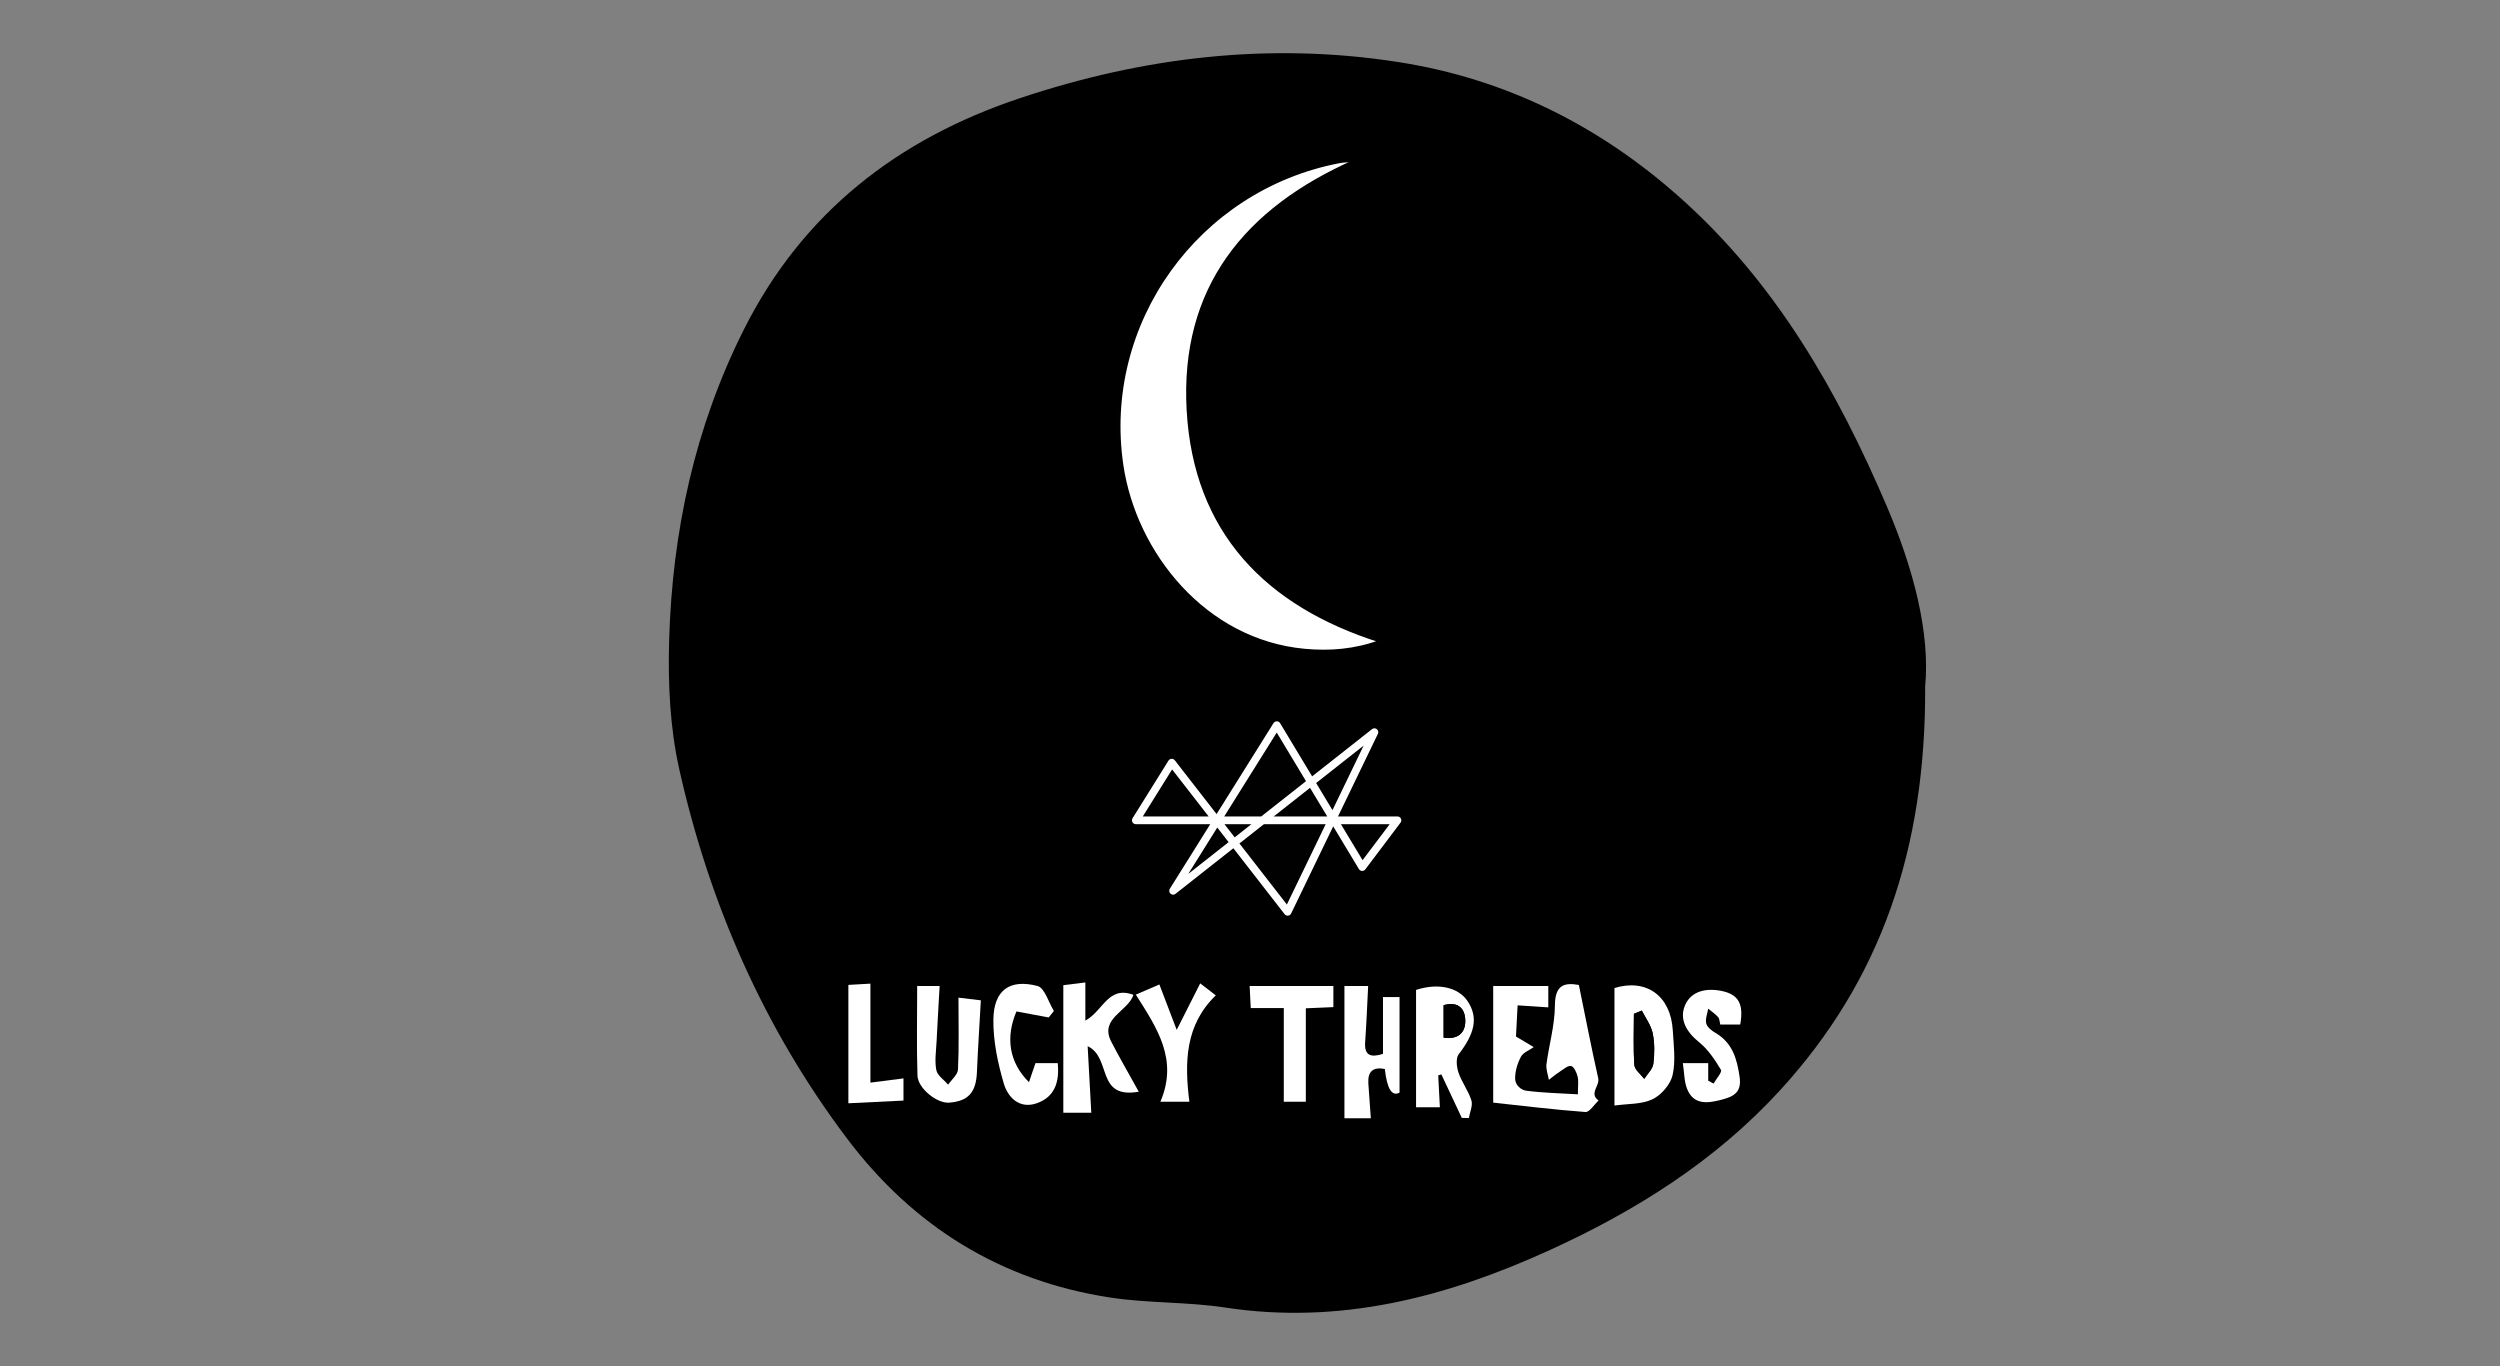 <svg viewBox="0 0 970 530" version="1.1" xmlns="http://www.w3.org/2000/svg" data-name="Layer 1" id="Layer_1">
  <rect x="0" y="0" width="970" height="530" fill="#808080" stroke="none"/>
  <defs>
    <style>
      .cls-1 {
        fill: #000;
      }

      .cls-1, .cls-2 {
        stroke-width: 0px;
      }

      .cls-3 {
        fill: #010101;
        stroke: #fff;
        stroke-linecap: round;
        stroke-linejoin: round;
        stroke-width: 3px;
      }

      .cls-4 {
        stroke: #010101;
        stroke-miterlimit: 10;
      }

      .cls-4, .cls-2 {
        fill: #fff;
      }
    </style>
  </defs>
  <path d="M746.96,266.46c.3,62.99-17.21,113.83-56.19,156.45-25.26,27.62-56.36,47.1-90.28,62.49-39.89,18.1-80.87,28.67-125.17,21.92-14.71-2.24-29.86-1.63-44.56-3.88-42.41-6.49-76.45-27.6-102.17-61.77-32.29-42.89-53.38-91.15-65.05-143.28-3.63-16.22-4.4-33.45-3.91-50.14,1.23-42.06,9.97-82.59,29.05-120.51,22.78-45.28,59.59-73.78,106.96-89.62,47.88-16.01,96.86-21.87,146.94-14.04,41.73,6.52,78.1,24.73,109.58,52.86,36.93,33,60.8,74.74,79.95,119.57,10.28,24.07,16.83,48.99,14.84,69.95Z" class="cls-1"></path>
  <path d="M525.75,62.36c-2,.14-4.05.06-6,.44-55.12,10.47-92.56,62.64-84.37,117.77,5.07,34.15,32.12,68.06,70.79,71.66,9.89.92,19.51.14,29.3-3.43-44.26-14.04-71.89-42.61-74.55-89.6-2.68-47.37,22.33-78.12,64.82-96.83Z" class="cls-4"></path>
  <path d="M612.22,424.61c-7.12-.43-13.61-.56-20-1.4-2.21-.29-4.26-2.3-4.33-4.52-.09-2.89.86-6.05,2.23-8.65.87-1.66,3.26-2.52,4.96-3.74-2.05-1.23-4.1-2.46-6.87-4.12.18-3.4.39-7.52.63-12.1,4.56.3,8.18.54,11.91.79v-8.3h-21.38v45.26c11.1,1.2,23.42,2.72,35.78,3.64,1.58.12,3.39-2.89,5.1-4.45-3.81-2.77.54-5.66-.13-8.64-2.67-11.9-4.98-23.87-7.51-36.21-5.96-1.07-9.26.24-9.3,8.05-.04,7.57-2.28,15.12-3.27,22.72-.25,1.94.59,4.02.92,6.04,1.4-1.06,2.76-2.2,4.23-3.15,1.42-.92,3.17-2.5,4.41-2.21,1.13.27,2.14,2.55,2.53,4.12.43,1.75.1,3.69.1,6.88Z" class="cls-1"></path>
  <path d="M558.65,429.61c-.24-4.62-.44-8.48-.64-12.34.41-.13.81-.26,1.22-.39,2.64,5.63,5.29,11.25,7.93,16.88.91.02,1.83.04,2.74.06.39-2.3,1.6-4.85.98-6.84-1.16-3.76-3.73-7.07-5.01-10.81-.74-2.18-1.08-5.6.1-7.13,6.33-8.17,7.62-14.35,3.4-20.64-3.62-5.4-11.55-7.07-19.96-4.3v45.52h9.22Z" class="cls-1"></path>
  <path d="M626.41,428.94c5.21-.74,10.55-.42,14.76-2.44,3.42-1.64,6.99-5.76,7.8-9.39,1.25-5.54.41-11.61.06-17.44-.8-13.35-10.31-20.1-22.62-16.32v45.58Z" class="cls-1"></path>
  <path d="M441.84,423.59c-3.99-7.23-7.5-13.27-10.69-19.45-4.66-9.05,6.62-11.75,8.62-18.13-9.84-3.69-11.71,6.23-18.65,10v-14.81c-3.92.48-6.9.85-8.55,1.06v49.49h10.85c-.48-8.8-.93-16.93-1.41-25.83,9.48,4.53,3.08,20.58,19.83,17.68Z" class="cls-1"></path>
  <path d="M372.51,387.09c0,9.89.24,18.89-.18,27.87-.09,2.02-2.49,3.93-3.83,5.89-1.6-1.88-4.18-3.57-4.59-5.67-.69-3.57-.08-7.41.11-11.13.35-7.06.77-14.11,1.18-21.48h-8.71c0,11.93-.25,23.34.11,34.73.16,5.03,7.57,10.86,12.22,10.54,7.49-.53,10.52-3.97,10.85-11.84.38-8.98.97-17.95,1.52-27.86-2.52-.3-5.48-.66-8.67-1.04Z" class="cls-1"></path>
  <path d="M675.19,397.53c1.4-7.96-.62-11.67-7.18-13.03-5.98-1.24-11.93-.02-14.28,5.65-2.24,5.4.62,10.3,5.49,14.22,3.49,2.81,6.15,6.83,8.49,10.73.53.89-1.84,3.51-2.87,5.33-.69-.37-1.38-.74-2.07-1.12v-6.81h-9.84c.58,3.77.51,7.13,1.65,10,2.43,6.09,7.65,5.65,12.79,4.34,4.54-1.16,8.54-2.47,7.59-8.94-1.03-7.06-2.74-13.27-9.37-17.13-1.46-.85-3.21-2.21-3.58-3.66-.44-1.74.44-3.82.75-5.75,1.31,1.08,2.75,2.04,3.86,3.29.57.64.54,1.8.82,2.88h7.73Z" class="cls-1"></path>
  <path d="M530.95,433.89c-.36-4.79-.68-8.77-.94-12.76q-.48-7.13,6.26-5.74,1.26,11.74,6.74,9.27c0-12.91,0-38.09,0-37.82h-6.42v21.5c-4.35,1.5-6.78.65-6.43-4.5.49-7.07,1.12-21.27,1.12-21.27h-9.66v51.32h9.32Z" class="cls-1"></path>
  <path d="M394.99,392.44c4.22.79,8.37,1.56,12.53,2.33.67-.84,1.34-1.68,2.01-2.52-2.08-3.36-3.58-8.95-6.35-9.68-10.86-2.85-17,1.67-17.13,13.06-.09,8.26,1.69,16.76,4.03,24.74,1.6,5.47,6.14,10.07,12.88,7.67,6.96-2.48,8.77-8.3,8.06-15.55h-8.64c-.84,2.45-1.64,4.81-2.52,7.4-7.69-7.62-9.18-17.29-4.86-27.45Z" class="cls-1"></path>
  <path d="M498.11,391.12v36.35h8.55v-36.26c3.95-.17,7.04-.3,10.69-.46v-8.19h-32.49c.16,3.24.3,5.93.43,8.55h12.82Z" class="cls-1"></path>
  <path d="M450.84,427.47h11.24c-1.9-15.24-1.69-29.7,10.26-41.27-2.37-1.83-3.95-3.04-6.05-4.65-2.98,5.89-5.7,11.28-9.12,18.04-2.61-6.84-4.55-11.94-6.72-17.62-3.19,1.38-5.92,2.55-9.14,3.94,8.26,13.06,16.53,25.17,9.53,41.56Z" class="cls-1"></path>
  <path d="M329.17,382.14v45.92c7.18-.35,14.2-.7,21.38-1.05v-8.61c-4.48.58-8.29,1.06-12.83,1.65v-38.41c-3.24.19-5.8.33-8.55.49Z" class="cls-1"></path>
  <path d="M612.22,424.61c0-3.19.33-5.13-.1-6.88-.39-1.57-1.4-3.85-2.53-4.12-1.24-.29-2.98,1.29-4.41,2.21-1.47.95-2.82,2.09-4.23,3.15-.34-2.02-1.17-4.1-.92-6.04.99-7.6,3.23-15.14,3.27-22.72.04-7.81,3.34-9.12,9.3-8.05,2.53,12.33,4.84,24.31,7.51,36.21.67,2.98-3.67,5.86.13,8.64-1.7,1.56-3.52,4.57-5.1,4.45-12.36-.92-24.68-2.44-35.78-3.64v-45.26h21.38v8.3c-3.73-.25-7.35-.48-11.91-.79-.24,4.58-.46,8.7-.63,12.1,2.77,1.66,4.82,2.89,6.87,4.12-1.71,1.22-4.09,2.08-4.96,3.74-1.36,2.6-2.32,5.76-2.23,8.65.07,2.22,2.12,4.24,4.33,4.52,6.39.84,12.88.96,20,1.4Z" class="cls-2"></path>
  <path d="M558.65,429.61h-9.22v-45.52c8.41-2.77,16.34-1.09,19.96,4.3,4.22,6.29,2.93,12.47-3.4,20.64-1.19,1.53-.84,4.95-.1,7.13,1.27,3.74,3.84,7.05,5.01,10.81.61,1.99-.6,4.54-.98,6.84-.91-.02-1.83-.04-2.74-.06-2.64-5.63-5.29-11.25-7.93-16.88-.41.13-.81.26-1.22.39.2,3.86.4,7.71.64,12.34ZM560.12,390.01v12.61c5.19.78,8.53-1.6,8.41-6.73-.1-4.36-2.6-7.51-8.41-5.88Z" class="cls-2"></path>
  <path d="M626.41,428.94v-45.58c12.3-3.79,21.82,2.97,22.62,16.32.35,5.82,1.19,11.9-.06,17.44-.82,3.63-4.38,7.74-7.8,9.39-4.21,2.02-9.55,1.7-14.76,2.44ZM637.02,392.1l-3.07,1.28c0,6.62-.29,13.25.18,19.84.14,1.88,2.49,3.59,3.83,5.38,1.23-1.94,3.27-3.77,3.53-5.83.5-3.9.53-8.05-.26-11.89-.63-3.08-2.76-5.86-4.22-8.77Z" class="cls-2"></path>
  <path d="M441.84,423.59c-16.75,2.9-10.35-13.14-19.83-17.68.49,8.9.93,17.03,1.41,25.83h-10.85v-49.49c1.65-.2,4.63-.57,8.55-1.06v14.81c6.94-3.77,8.81-13.69,18.65-10-2,6.38-13.28,9.08-8.62,18.13,3.18,6.18,6.7,12.22,10.69,19.45Z" class="cls-2"></path>
  <path d="M371.9,387.09c3.19.38,6.15.74,8.67,1.04-.55,9.91-1.14,18.88-1.52,27.86-.33,7.87-3.36,11.31-10.85,11.84-4.64.33-12.06-5.51-12.22-10.54-.36-11.39-.11-22.8-.11-34.73h8.71c-.41,7.37-.84,14.42-1.18,21.48-.18,3.72-.8,7.56-.11,11.13.41,2.11,2.98,3.8,4.59,5.67,1.34-1.96,3.73-3.87,3.83-5.89.42-8.98.18-17.99.18-27.87Z" class="cls-2"></path>
  <path d="M675.19,397.53h-7.73c-.28-1.08-.26-2.24-.82-2.88-1.11-1.25-2.56-2.21-3.86-3.29-.31,1.93-1.2,4.01-.75,5.75.37,1.45,2.12,2.81,3.58,3.66,6.63,3.87,8.34,10.08,9.37,17.13.94,6.47-3.06,7.78-7.59,8.94-5.15,1.31-10.37,1.75-12.79-4.34-1.15-2.87-1.08-6.23-1.65-10h9.84v6.81c.69.37,1.38.74,2.07,1.12,1.03-1.82,3.4-4.44,2.87-5.33-2.33-3.9-5-7.92-8.49-10.73-4.87-3.92-7.72-8.82-5.49-14.22,2.35-5.67,8.3-6.89,14.28-5.65,6.56,1.36,8.59,5.07,7.18,13.03Z" class="cls-2"></path>
  <path d="M531.89,433.89h-10.25v-51.32h9.2c-.38,7.43-.65,14.61-1.16,21.77-.37,5.21,2.15,6.08,6.92,4.56v-22.05h6.42v37.08q-4.42,2.43-5.71-9.16-6.86-1.37-6.39,5.67c.27,3.94.96,13.46.96,13.46Z" class="cls-2"></path>
  <path d="M394.38,392.44c-4.32,10.16-2.82,19.84,4.86,27.45.88-2.58,1.69-4.94,2.52-7.4h8.64c.72,7.25-1.09,13.07-8.06,15.55-6.74,2.4-11.28-2.2-12.88-7.67-2.34-7.98-4.13-16.48-4.03-24.74.13-11.39,6.27-15.91,17.13-13.06,2.77.73,4.27,6.32,6.35,9.68-.67.84-1.34,1.68-2.01,2.52-4.15-.77-8.31-1.55-12.53-2.33Z" class="cls-2"></path>
  <path d="M498.11,391.12h-12.82c-.13-2.63-.27-5.32-.43-8.55h32.49v8.19c-3.65.16-6.75.29-10.69.46v36.26h-8.55v-36.35Z" class="cls-2"></path>
  <path d="M450.23,427.47c7.01-16.39-1.27-28.5-9.53-41.56,3.22-1.39,5.94-2.56,9.14-3.94,2.17,5.68,4.11,10.78,6.72,17.62,3.42-6.76,6.14-12.16,9.12-18.04,2.09,1.61,3.67,2.82,6.05,4.65-11.95,11.57-12.16,26.03-10.26,41.27h-11.24Z" class="cls-2"></path>
  <path d="M329.17,382.14c2.75-.16,5.31-.31,8.55-.49v38.41c4.54-.58,8.35-1.07,12.83-1.65v8.61c-7.18.35-14.2.7-21.38,1.05v-45.92Z" class="cls-2"></path>
  <path d="M560.12,390.01c5.82-1.63,8.31,1.52,8.41,5.88.12,5.13-3.22,7.51-8.41,6.73v-12.61Z" class="cls-1"></path>
  <path d="M637.02,392.1c1.46,2.91,3.59,5.69,4.22,8.77.79,3.84.76,7.98.26,11.89-.27,2.06-2.3,3.89-3.53,5.83-1.34-1.79-3.7-3.5-3.83-5.38-.47-6.58-.18-13.22-.18-19.84l3.07-1.28Z" class="cls-1"></path>
  <polygon points="440.7 318.28 542.21 318.28 528.54 336.42 495.4 281.36 455.17 345.63 533.27 284.09 499.61 353.78 454.64 295.92 440.7 318.28" class="cls-3"></polygon>
</svg>